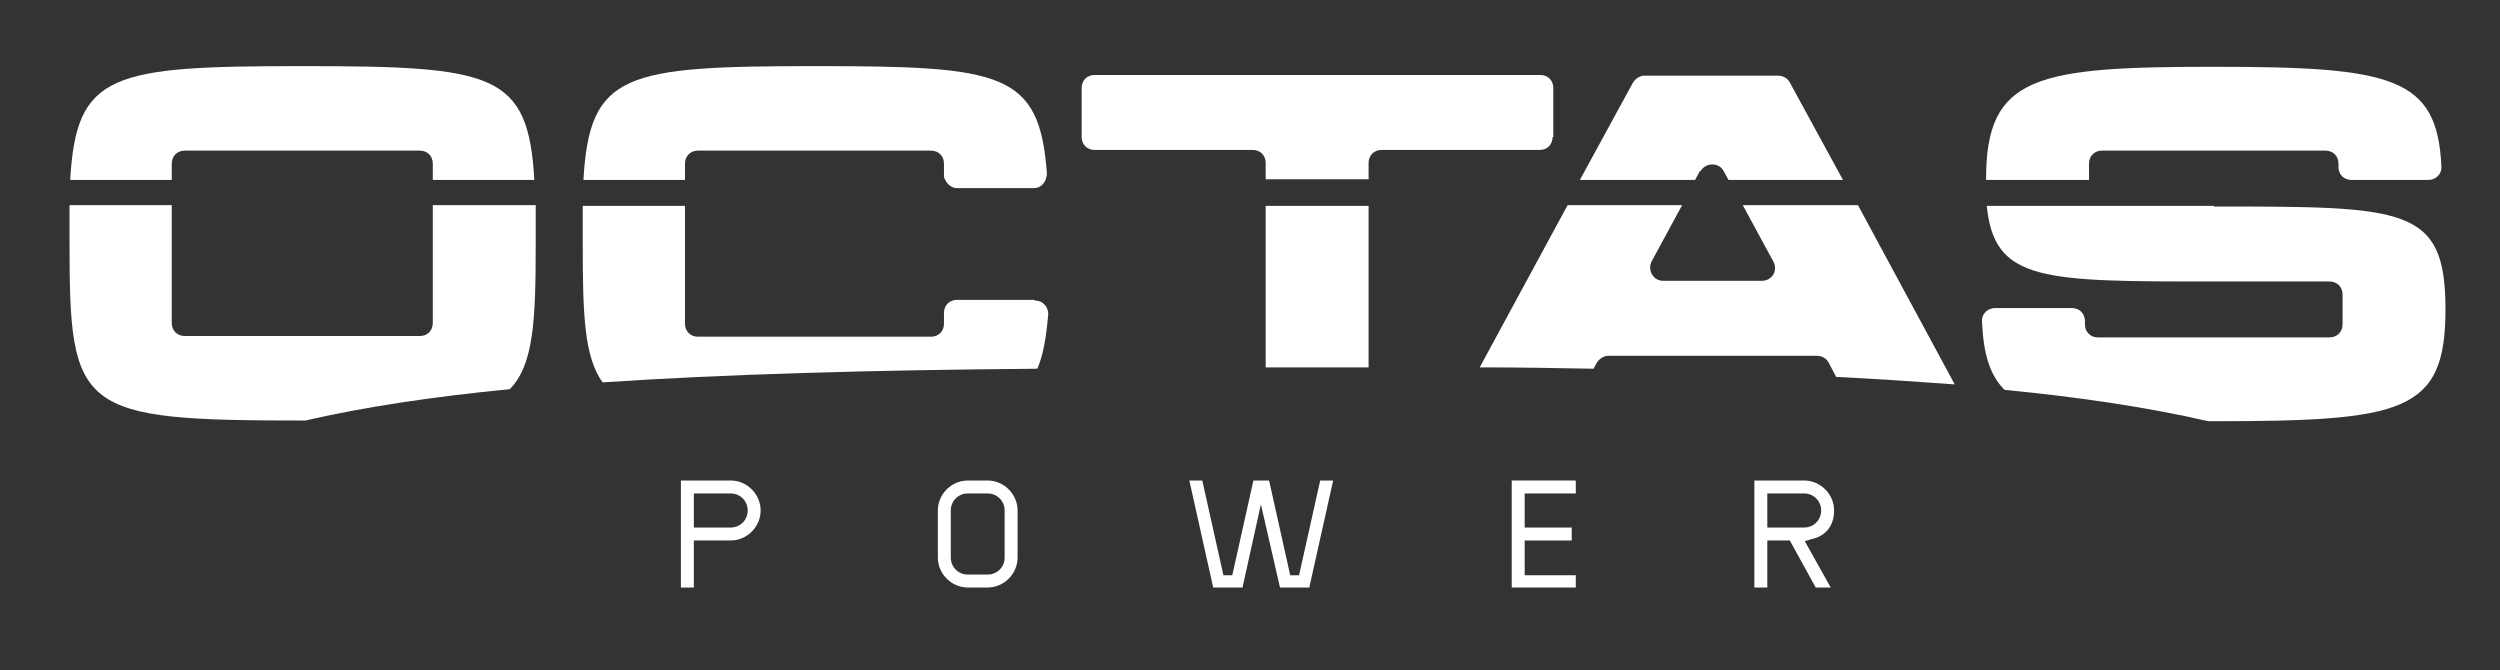 <?xml version="1.0" encoding="UTF-8"?>
<svg id="Layer_1" xmlns="http://www.w3.org/2000/svg" version="1.1" viewBox="0 0 366.8 98.3">
  <rect x="0" y="0" width="366.8" height="98.3" fill="#333333" stroke="none"/>
  <!-- Generator: Adobe Illustrator 29.7.1, SVG Export Plug-In . SVG Version: 2.1.1 Build 8)  -->
  <defs>
    <style>
      .st0 {
        fill: #fff;
      }
    </style>
  </defs>
  <g>
    <path class="st0" d="M249.5,25.1c.8-1.3,2.7-1.3,3.4,0l.7,1.3h16.8l-7.8-14.3c-.3-.6-1-1-1.7-1h-19.6c-.7,0-1.3.4-1.7,1l-7.8,14.3h16.9l.7-1.3Z"/>
    <path class="st0" d="M306.5,26.4v-2.4c0-1.1.8-1.9,1.9-1.9h32.8c1.1,0,1.9.8,1.9,1.9v.5c0,1.1.8,1.9,1.9,1.9h11.3c1.1,0,2-.9,1.9-2-.6-13.1-7.2-14.6-33.3-14.6s-33.5,1.3-33.5,16.4,0,.2,0,.2h15.1Z"/>
    <path class="st0" d="M25.2,24c0-1.1.8-1.9,1.9-1.9h34.5c1.1,0,1.9.8,1.9,1.9v2.4h14.9c-.9-15.7-5.9-16.7-34-16.7s-33.2,1-34.1,16.7h14.9v-2.4Z"/>
    <path class="st0" d="M63.5,30.1v17.3c0,1.1-.8,1.9-1.9,1.9H27.1c-1.1,0-1.9-.8-1.9-1.9v-17.3h-15c0,1.7,0,3.6,0,5.6,0,24.7,1.3,26,34.3,26h.3c8.7-2,18.7-3.5,30-4.6,3.5-3.6,3.8-10,3.8-21.4s0-3.9,0-5.6h-15Z"/>
    <path class="st0" d="M119.7,9.7c-28.1,0-33.2,1-34.1,16.7h14.9v-2.4c0-1.1.8-1.9,1.9-1.9h34.2c1.1,0,1.9.8,1.9,1.9v1.6c0,.3,0,.6.2.8.3.7,1,1.2,1.7,1.2h11.3c.8,0,1.4-.5,1.7-1.2.1-.3.2-.6.2-1-1.1-14.8-6.5-15.7-33.9-15.7"/>
    <path class="st0" d="M151.7,44h-11.3c-1.1,0-1.9.8-1.9,1.9v1.6c0,1.1-.8,1.9-1.9,1.9h-34.2c-1.1,0-1.9-.8-1.9-1.9v-17.3h-15c0,1.7,0,3.6,0,5.6,0,10.3.2,16.5,2.9,20.3,18-1.2,39.1-1.8,63.8-2,.9-2.1,1.3-4.7,1.6-8,0-1.1-.8-2-1.9-2"/>
    <path class="st0" d="M227.9,20.1v-7.2c0-1.1-.8-1.9-1.9-1.9h-65.4c-1.1,0-1.9.8-1.9,1.9v7.2c0,1.1.8,1.9,1.9,1.9h23.2c1.1,0,1.9.8,1.9,1.9v2.4h15.1v-2.4c0-1.1.8-1.9,1.9-1.9h23.2c1.1,0,1.9-.8,1.9-1.9"/>
    <path class="st0" d="M185.7,53.9h2.5c4.3,0,8.5,0,12.6,0v-23.7h-15.1v23.7Z"/>
    <path class="st0" d="M255.7,30.1l4.5,8.3c.7,1.3-.2,2.8-1.7,2.8h-14.5c-1.4,0-2.3-1.5-1.7-2.8l4.5-8.3h-16.8l-12.9,23.8c5.8,0,11.3.1,16.7.2l.5-.9c.4-.6,1-1,1.7-1h30.6c.7,0,1.4.4,1.7,1l1.1,2.1c6.1.3,11.9.7,17.4,1.1l-14.2-26.3h-16.8Z"/>
    <path class="st0" d="M324.8,30.2h-16.4c-.1,0-.3,0-.4,0h-16.5c1.1,11.1,8.1,11.1,33.3,11.1h17c1.1,0,1.9.8,1.9,1.9v4.4c0,1.1-.8,1.9-1.9,1.9h-34c-1.1,0-1.9-.8-1.9-1.9v-.5c0-1.1-.8-1.9-1.9-1.9h-11.3c-1.1,0-2,.9-1.9,2,.2,4.6,1.1,7.8,3.3,10,11.3,1.1,21.2,2.6,29.9,4.6.2,0,.4,0,.7,0,28,0,34.1-1.3,34.1-16.4s-5.8-15.1-34-15.1"/>
    <path class="st0" d="M109.7,74.9c0-1.4-1.1-2.5-2.5-2.5h-5.4v5h5.4c1.4,0,2.5-1.1,2.5-2.5M99.9,86.2v-15.7h7.3c2.4,0,4.4,2,4.4,4.4s-2,4.4-4.4,4.4h-5.4v6.9h-1.9Z"/>
    <path class="st0" d="M147.4,81.8v-6.9c0-1.4-1.1-2.5-2.5-2.5h-2.9c-1.4,0-2.5,1.1-2.5,2.5v6.9c0,1.4,1.1,2.5,2.5,2.5h2.9c1.4,0,2.5-1.1,2.5-2.5M142,86.2c-2.4,0-4.4-2-4.4-4.4v-6.9c0-2.4,2-4.4,4.4-4.4h2.9c2.4,0,4.4,2,4.4,4.4v6.9c0,2.4-2,4.4-4.4,4.4h-2.9Z"/>
  </g>
  <polygon class="st0" points="193.7 70.5 190.6 84.4 189.3 84.4 186.2 70.5 183.9 70.5 180.8 84.4 179.5 84.4 176.4 70.5 174.5 70.5 178 86.2 182.3 86.2 185 74 187.8 86.2 192.1 86.2 195.6 70.5 193.7 70.5"/>
  <polygon class="st0" points="221.8 70.5 221.8 86.2 231.2 86.2 231.2 84.4 223.7 84.4 223.7 79.3 230.6 79.3 230.6 77.4 223.7 77.4 223.7 72.4 231.2 72.4 231.2 70.5 221.8 70.5"/>
  <path class="st0" d="M267.2,74.9c0-1.4-1.1-2.5-2.5-2.5h-5.4v5h5.4c1.4,0,2.5-1.1,2.5-2.5M266.4,86.2l-3.8-6.9h-3.3v6.9h-1.9v-15.7h7.3c2.4,0,4.4,2,4.4,4.4s-1.4,3.8-3.3,4.2l-1,.3,3.8,6.8h-2.1Z"/>
</svg>